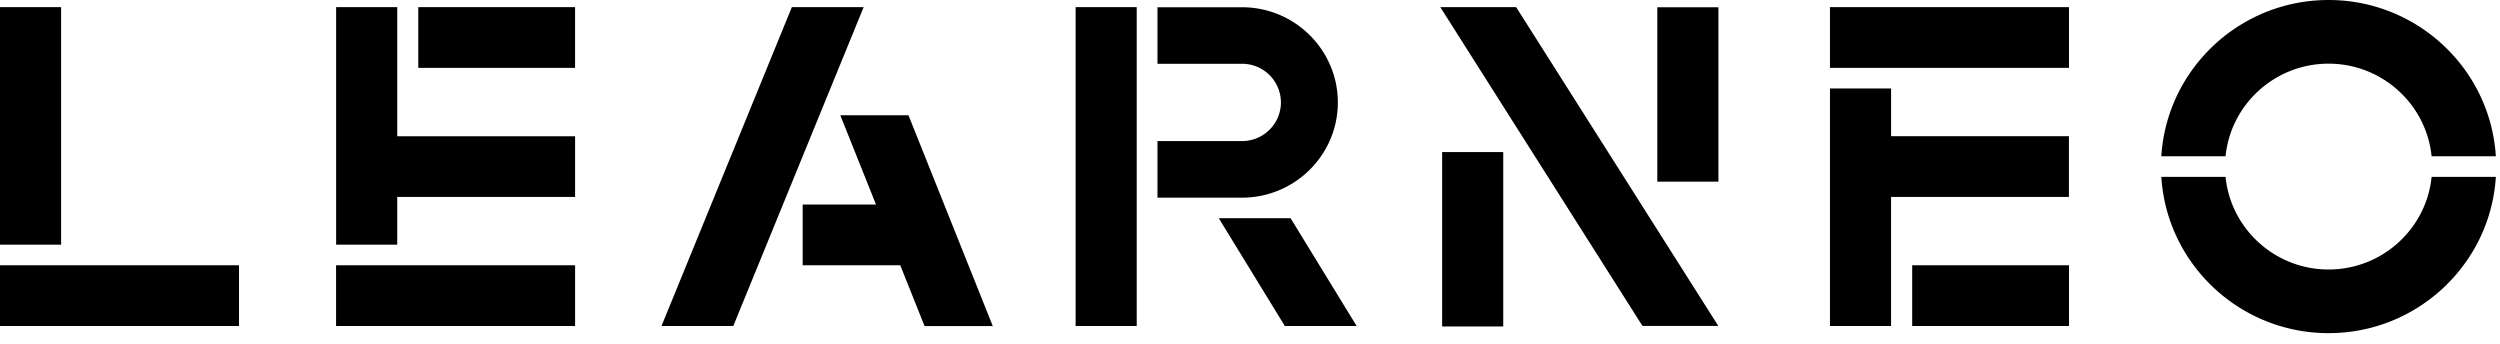 <svg xmlns="http://www.w3.org/2000/svg" width="131" height="18" fill="none"><path fill-rule="evenodd" clip-rule="evenodd" d="M122.018 3.336c2.809 0 5.125 2.133 5.398 4.853h3.366C130.501 3.627 126.68 0 122.018 0c-4.663 0-8.484 3.627-8.765 8.189h3.366c.272-2.723 2.589-4.853 5.399-4.853ZM0 .374h3.202V12.82H0V.374ZM34.663 17.08 41.493.374h3.762l-6.83 16.707h-3.761ZM86.844.38h3.201v9.14h-3.202V.38ZM44.03 6.038l.001.003h-.001v-.003Zm.001.003h3.574l4.416 11.043h-3.575L47.174 13.9H42.06v-3.184h3.842l-1.87-4.675ZM59.564.374h-3.202v16.71h3.202V.373ZM0 13.9h12.524v3.184H0V13.9ZM20.815.374h-3.202V12.82h3.202v-2.501h9.32v-3.18h-9.32V.373ZM17.611 13.9h12.524v3.184H17.61V13.9ZM30.134.374h-8.216v3.183h8.216V.374ZM95.89 4.637h3.203v2.501h9.318v3.181h-9.319v6.765H95.89V4.637ZM108.415.374H95.89v3.183h12.525V.374ZM100.199 13.9h8.217v3.184h-8.217V13.9Zm-36.335-2.466 3.46 5.647h3.763l-3.46-5.647h-3.763ZM65.083.38c2.767 0 5.019 2.237 5.02 4.989-.001 2.75-2.253 4.988-5.02 4.988h-4.431V7.392h4.43a2.034 2.034 0 0 0 2.039-2.025 2.034 2.034 0 0 0-2.038-2.025h-4.431V.38h4.43Zm51.536 8.889c.272 2.72 2.589 4.853 5.399 4.853 2.809 0 5.125-2.13 5.398-4.853h3.366c-.281 4.56-4.102 8.188-8.764 8.188-4.663 0-8.484-3.627-8.765-8.188h3.366Zm-37.85-1.302h-3.201v9.14h3.202v-9.14Zm7.298 9.114L75.472.374h3.974L90.04 17.08h-3.974Z" fill="#000"/></svg>
